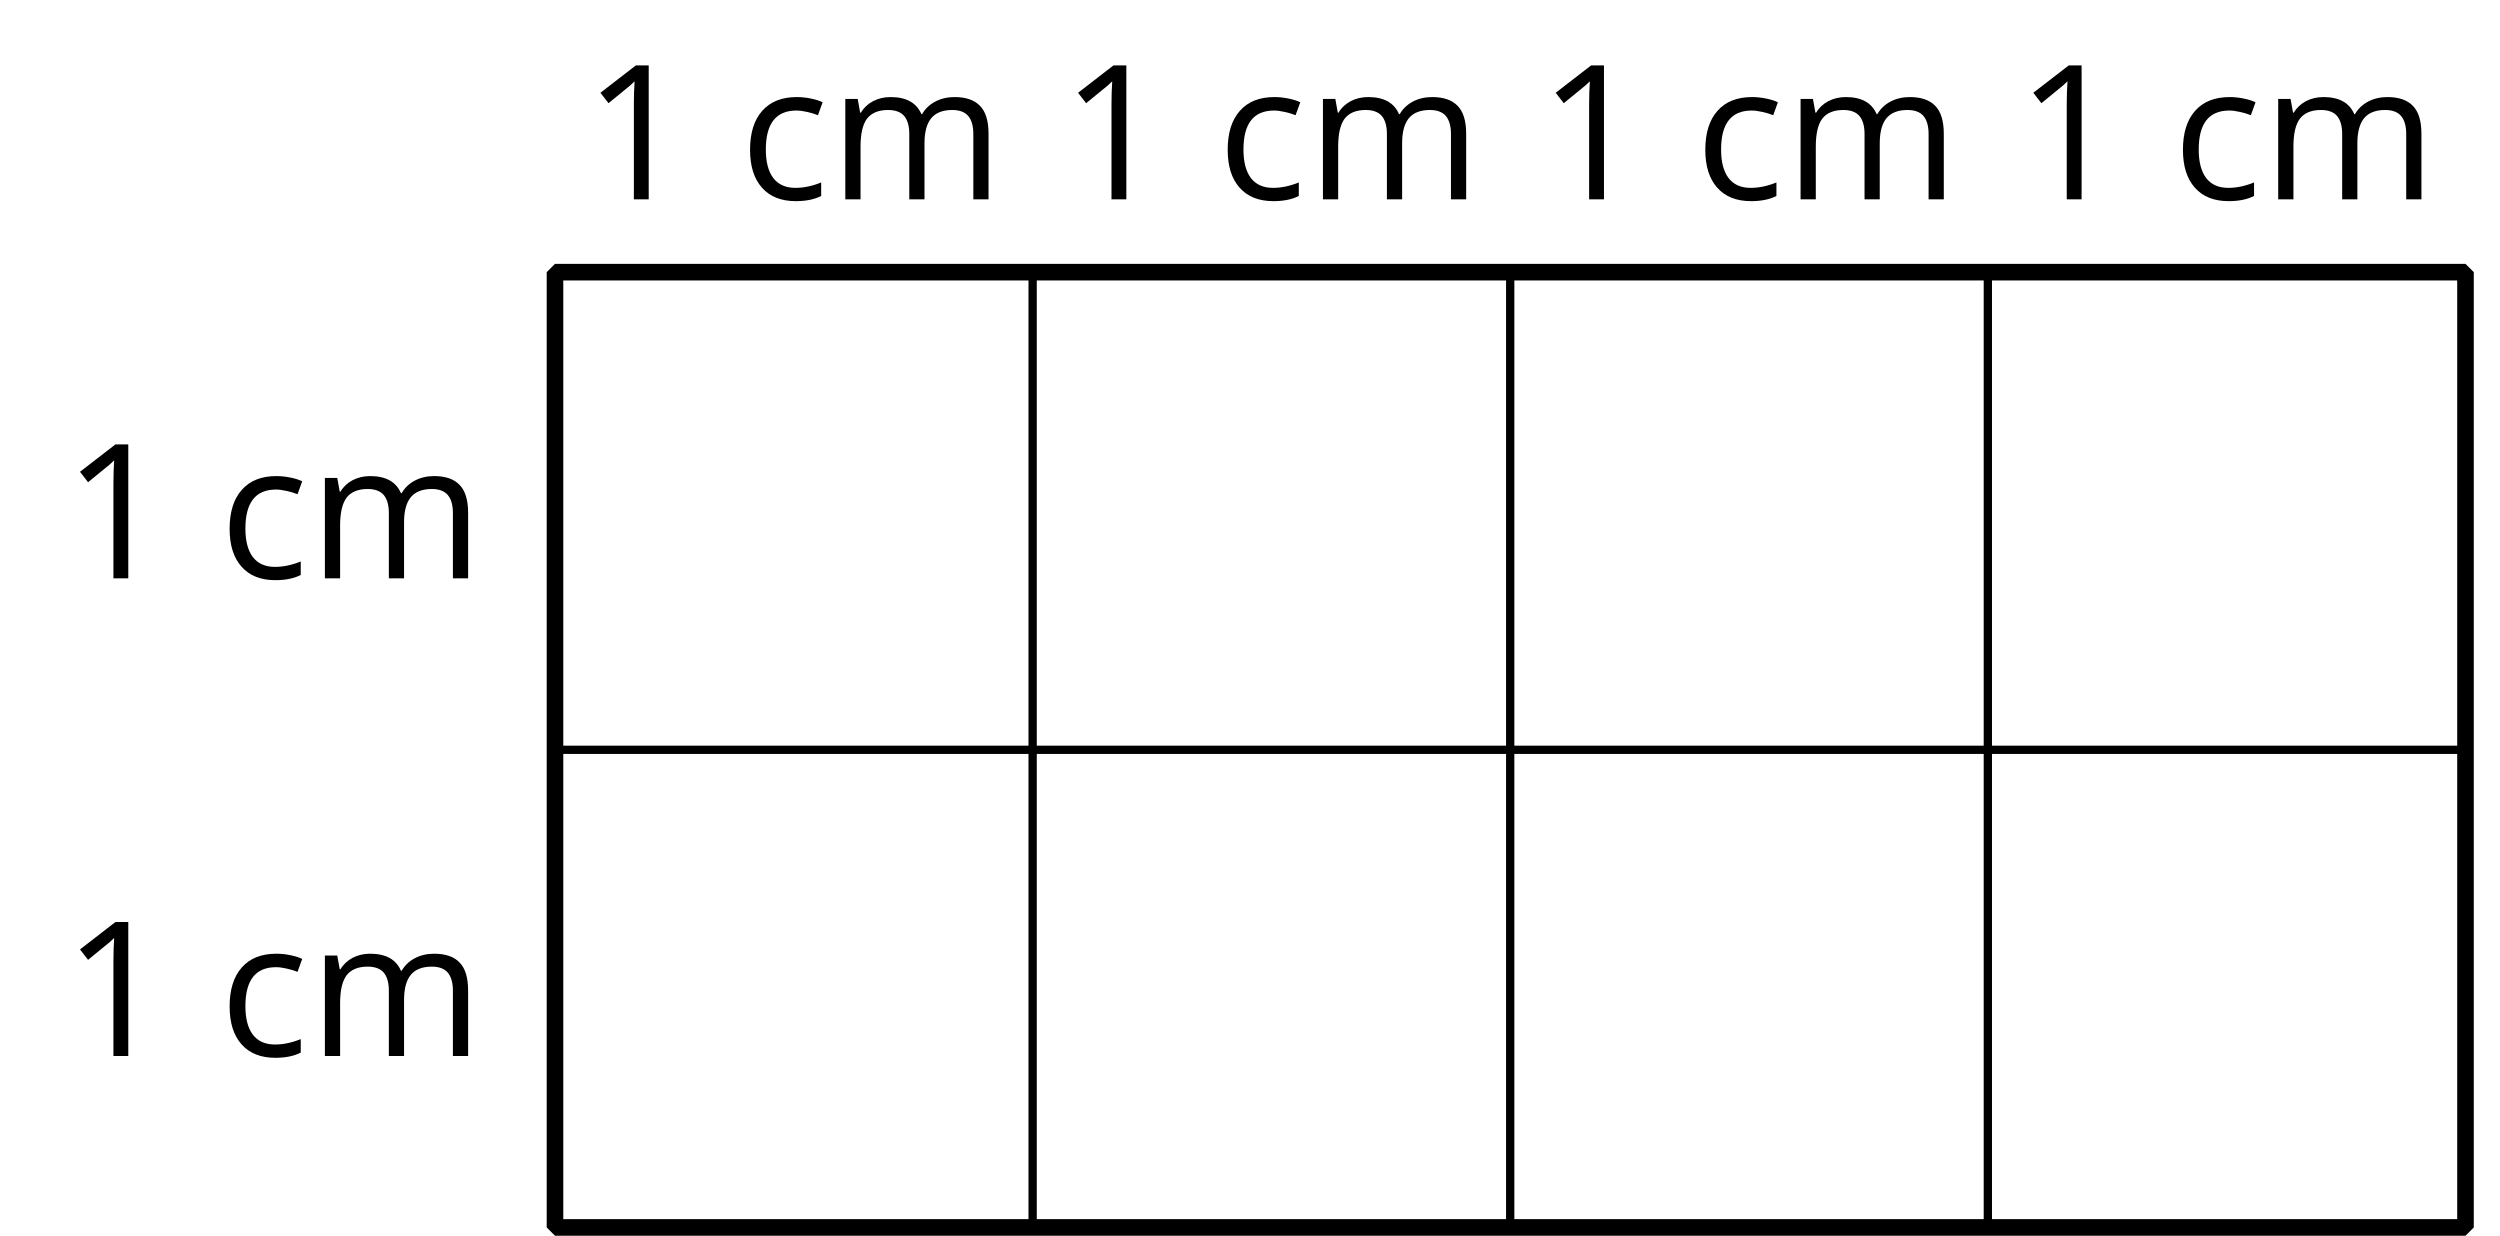 <?xml version='1.0' encoding='UTF-8'?>
<!-- This file was generated by dvisvgm 2.1.3 -->
<svg height='74.508pt' version='1.1' viewBox='-72 -72 150.745 74.508' width='150.745pt' xmlns='http://www.w3.org/2000/svg' xmlns:xlink='http://www.w3.org/1999/xlink'>
<defs>
<path d='M3.95 0V-8.077H3.177L1.039 -6.425L1.525 -5.796C2.304 -6.431 2.746 -6.79 2.84 -6.873S3.022 -7.039 3.099 -7.116C3.072 -6.691 3.055 -6.238 3.055 -5.757V0H3.95Z' id='g1-17'/>
<path d='M3.392 0.11C4.006 0.11 4.519 0.006 4.923 -0.204V-1.017C4.392 -0.801 3.873 -0.691 3.37 -0.691C2.779 -0.691 2.337 -0.89 2.033 -1.287C1.735 -1.685 1.586 -2.254 1.586 -3C1.586 -4.569 2.199 -5.354 3.431 -5.354C3.613 -5.354 3.829 -5.326 4.066 -5.271C4.304 -5.221 4.525 -5.155 4.729 -5.072L5.011 -5.851C4.845 -5.934 4.619 -6.011 4.326 -6.072S3.746 -6.166 3.453 -6.166C2.552 -6.166 1.856 -5.89 1.37 -5.337C0.878 -4.785 0.635 -4 0.635 -2.989C0.635 -2 0.873 -1.238 1.359 -0.696C1.834 -0.16 2.514 0.11 3.392 0.11Z' id='g1-67'/>
<path d='M8.691 0H9.608V-3.95C9.608 -4.724 9.436 -5.287 9.094 -5.635C8.757 -5.989 8.243 -6.166 7.558 -6.166C7.122 -6.166 6.729 -6.072 6.387 -5.89S5.785 -5.453 5.602 -5.138H5.558C5.265 -5.823 4.646 -6.166 3.702 -6.166C3.309 -6.166 2.961 -6.083 2.641 -5.917C2.332 -5.751 2.083 -5.519 1.912 -5.227H1.867L1.718 -6.055H0.972V0H1.89V-3.177C1.89 -3.961 2.022 -4.525 2.287 -4.873C2.558 -5.215 2.978 -5.387 3.552 -5.387C3.989 -5.387 4.315 -5.265 4.519 -5.028C4.724 -4.785 4.829 -4.42 4.829 -3.939V0H5.746V-3.381C5.746 -4.061 5.884 -4.569 6.155 -4.895S6.851 -5.387 7.42 -5.387C7.856 -5.387 8.177 -5.265 8.381 -5.028C8.586 -4.785 8.691 -4.42 8.691 -3.939V0Z' id='g1-77'/>
</defs>
<g id='page1'>
<path d='M-38.535 2.012H76.664M-38.535 -26.789H76.664M-38.535 -55.578H76.664M-38.535 2.012V-55.59M-9.734 2.012V-55.59M19.062 2.012V-55.59M47.863 2.012V-55.59M76.652 2.012V-55.59' fill='none' stroke='#000000' stroke-linejoin='bevel' stroke-miterlimit='10.037' stroke-width='0.5'/>
<path d='M-38.535 2.012V-55.59H76.664V2.012Z' fill='none' stroke='#000000' stroke-linejoin='bevel' stroke-miterlimit='10.037' stroke-width='1'/>
<g transform='matrix(1 0 0 1 -29.679 -10.337)'>
<use x='-38.536' xlink:href='#g1-17' y='2.01'/>
<use x='-29.11' xlink:href='#g1-67' y='2.01'/>
<use x='-23.703' xlink:href='#g1-77' y='2.01'/>
</g>
<g transform='matrix(1 0 0 1 -29.679 -39.137)'>
<use x='-38.536' xlink:href='#g1-17' y='2.01'/>
<use x='-29.11' xlink:href='#g1-67' y='2.01'/>
<use x='-23.703' xlink:href='#g1-77' y='2.01'/>
</g>
<g transform='matrix(1 0 0 1 1.702 -61.991)'>
<use x='-38.536' xlink:href='#g1-17' y='2.01'/>
<use x='-29.11' xlink:href='#g1-67' y='2.01'/>
<use x='-23.703' xlink:href='#g1-77' y='2.01'/>
</g>
<g transform='matrix(1 0 0 1 30.502 -61.991)'>
<use x='-38.536' xlink:href='#g1-17' y='2.01'/>
<use x='-29.11' xlink:href='#g1-67' y='2.01'/>
<use x='-23.703' xlink:href='#g1-77' y='2.01'/>
</g>
<g transform='matrix(1 0 0 1 59.302 -61.991)'>
<use x='-38.536' xlink:href='#g1-17' y='2.01'/>
<use x='-29.11' xlink:href='#g1-67' y='2.01'/>
<use x='-23.703' xlink:href='#g1-77' y='2.01'/>
</g>
<g transform='matrix(1 0 0 1 88.102 -61.991)'>
<use x='-38.536' xlink:href='#g1-17' y='2.01'/>
<use x='-29.11' xlink:href='#g1-67' y='2.01'/>
<use x='-23.703' xlink:href='#g1-77' y='2.01'/>
</g>
</g>
</svg>